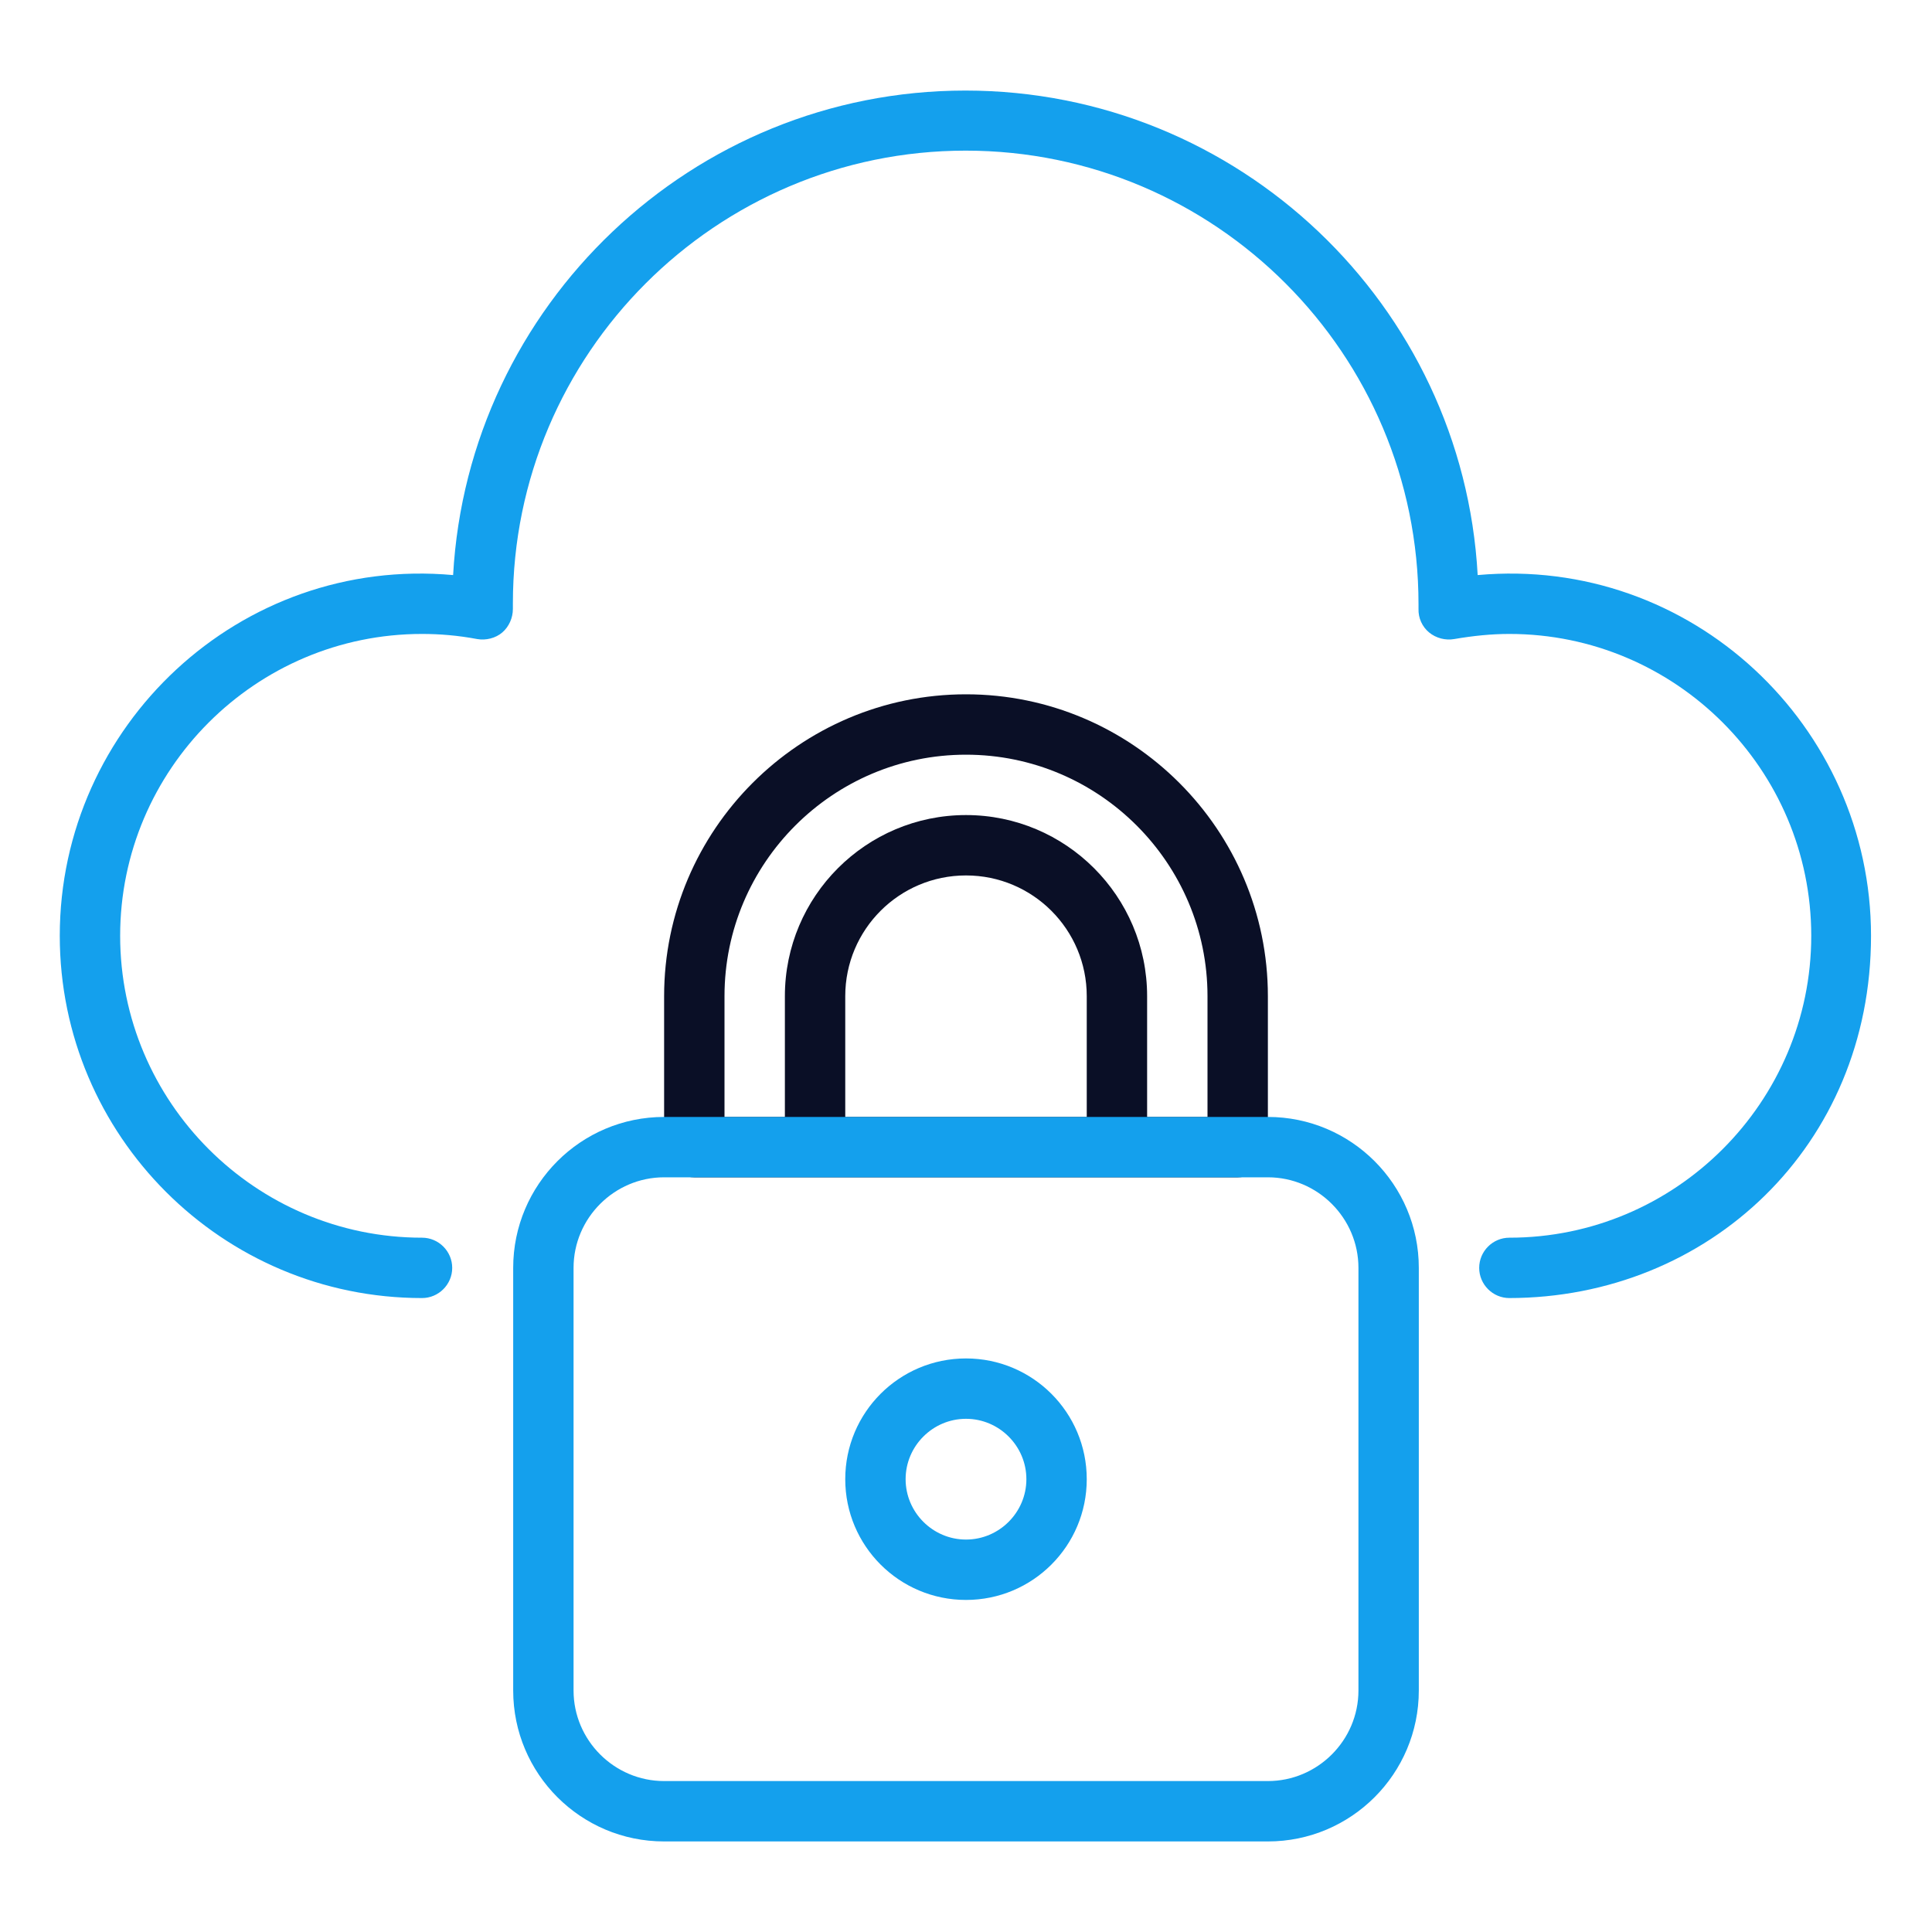 <svg xmlns="http://www.w3.org/2000/svg" width="190" height="190" viewBox="0 0 190 190" fill="none"><path d="M95 68.281C78.642 68.281 65.312 81.611 65.312 97.969V112.812C65.312 114.445 66.648 115.781 68.281 115.781H121.719C123.352 115.781 124.688 114.445 124.688 112.812V97.969C124.688 81.611 111.358 68.281 95 68.281ZM83.125 109.844V97.969C83.125 91.408 88.439 86.094 95 86.094C101.561 86.094 106.875 91.408 106.875 97.969V109.844H83.125ZM118.75 109.844H112.812V97.969C112.812 88.142 104.827 80.156 95 80.156C85.173 80.156 77.188 88.142 77.188 97.969V109.844H71.25V97.969C71.25 84.877 81.908 74.219 95 74.219C108.092 74.219 118.75 84.877 118.75 97.969V109.844Z" fill="#0A0F26"></path><path d="M95 157.344C88.439 157.344 83.125 152.03 83.125 145.469C83.125 138.908 88.439 133.594 95 133.594C101.561 133.594 106.875 138.908 106.875 145.469C106.875 152.03 101.561 157.344 95 157.344ZM95 139.531C91.734 139.531 89.062 142.203 89.062 145.469C89.062 148.734 91.734 151.406 95 151.406C98.266 151.406 100.938 148.734 100.938 145.469C100.938 142.203 98.266 139.531 95 139.531Z" fill="#14A0ED"></path><path d="M148.437 127.656C146.805 127.656 145.469 126.32 145.469 124.688C145.469 123.055 146.805 121.719 148.437 121.719C164.795 121.719 178.125 108.389 178.125 92.031C178.125 75.673 164.795 62.344 148.437 62.344C146.686 62.344 144.905 62.522 143.005 62.848C142.144 62.997 141.223 62.759 140.541 62.195C139.858 61.631 139.472 60.77 139.502 59.88C139.502 59.82 139.502 59.494 139.502 59.434C139.502 34.794 119.522 14.814 94.97 14.814C70.419 14.814 50.439 34.794 50.439 59.345C50.439 59.405 50.439 59.82 50.439 59.88C50.439 60.77 50.053 61.631 49.4 62.195C48.747 62.759 47.797 62.997 46.936 62.848C45.036 62.492 43.255 62.344 41.503 62.344C25.145 62.344 11.816 75.673 11.816 92.031C11.816 108.389 25.145 121.719 41.503 121.719C43.136 121.719 44.472 123.055 44.472 124.688C44.472 126.32 43.136 127.656 41.503 127.656C21.85 127.656 5.878 111.684 5.878 92.031C5.878 71.369 23.572 54.655 44.561 56.555C46.045 30.044 68.073 8.906 94.941 8.906C121.808 8.906 143.866 30.014 145.32 56.555C166.339 54.655 184.003 71.398 184.003 92.031C184.003 112.664 168.031 127.656 148.378 127.656H148.437Z" fill="#14A0ED"></path><path d="M124.688 181.094H65.312C57.119 181.094 50.469 174.444 50.469 166.25V124.688C50.469 116.494 57.119 109.844 65.312 109.844H124.688C132.881 109.844 139.531 116.494 139.531 124.688V166.25C139.531 174.444 132.881 181.094 124.688 181.094ZM65.312 115.781C60.414 115.781 56.406 119.789 56.406 124.688V166.25C56.406 171.148 60.414 175.156 65.312 175.156H124.688C129.586 175.156 133.594 171.148 133.594 166.25V124.688C133.594 119.789 129.586 115.781 124.688 115.781H65.312Z" fill="#14A0ED"></path></svg>